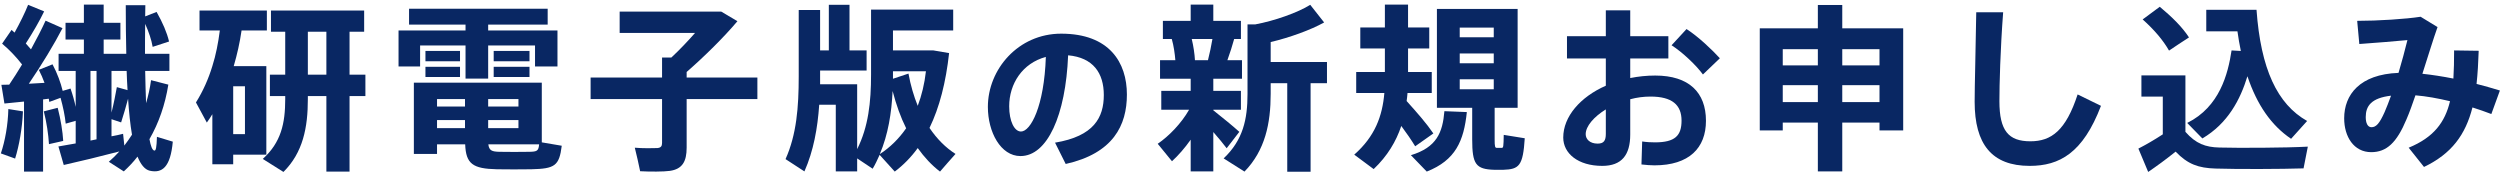 <svg width="449" height="31" viewBox="0 0 449 31" fill="none" xmlns="http://www.w3.org/2000/svg">
<path d="M20.986 15.648C20.762 16.896 20.442 18.56 20.026 20.224V12.736H22.746C22.778 13.92 22.842 15.072 22.906 16.192L20.986 15.648ZM20.026 24.48V21.408L21.754 21.984C22.202 20.576 22.65 19.072 23.002 17.728C23.162 20.128 23.386 22.336 23.706 24.192C23.258 24.864 22.81 25.536 22.33 26.144L22.106 24.032C21.466 24.192 20.762 24.352 20.026 24.48ZM16.25 25.248V12.736H17.338V25.024L16.25 25.248ZM10.49 26.304L11.45 29.632C14.042 29.056 18.266 28.032 21.434 27.2C20.858 27.84 20.218 28.48 19.546 29.056L22.234 30.784C23.13 29.952 23.962 29.088 24.698 28.128C25.274 29.536 25.978 30.432 26.874 30.656C29.114 31.168 30.618 30.048 31.034 25.44L28.186 24.576C28.122 26.56 27.994 27.104 27.706 27.04C27.354 26.976 27.066 26.24 26.842 24.992C28.506 22.112 29.658 18.816 30.234 15.2L27.13 14.4C26.938 15.84 26.618 17.216 26.234 18.528C26.17 16.768 26.106 14.816 26.074 12.736H30.426V9.664H26.042C26.042 7.904 26.042 6.112 26.074 4.288C26.714 5.728 27.194 7.104 27.418 8.416L30.362 7.456C29.978 5.824 29.21 4.064 28.122 2.144L26.074 2.944C26.074 2.272 26.106 1.6 26.106 0.928H22.586C22.586 3.872 22.618 6.816 22.682 9.664H18.618V7.104H21.626V4.096H18.618V0.832H15.066V4.096H11.77V7.104H15.066V9.664H10.522V12.736H13.594V19.2C13.37 18.144 13.05 16.992 12.666 15.904L11.258 16.32C10.906 14.848 10.266 13.12 9.434 11.552L6.97 12.544C7.354 13.28 7.706 14.08 7.994 14.88C7.098 14.944 6.138 14.976 5.178 15.04C7.546 11.552 9.754 7.904 11.226 5.056L8.186 3.712C7.514 5.184 6.618 6.944 5.562 8.864C5.274 8.512 4.954 8.16 4.634 7.808C5.914 5.824 7.13 3.712 7.93 2.048L5.05 0.864C4.506 2.24 3.61 4.064 2.618 5.856C2.426 5.696 2.266 5.536 2.074 5.376L0.378 7.84C1.722 8.96 3.002 10.336 3.962 11.584C3.226 12.8 2.458 14.016 1.658 15.2C1.146 15.2 0.666 15.232 0.25 15.232L0.794 18.592C1.754 18.496 3.002 18.368 4.314 18.24V30.816H7.738V17.856L8.762 17.728C8.794 17.92 8.826 18.112 8.858 18.304L10.874 17.568C11.322 19.168 11.674 20.864 11.802 22.208L13.594 21.696V25.76C12.41 25.952 11.354 26.144 10.49 26.304ZM7.866 20C8.378 21.952 8.698 24.224 8.794 25.888L11.354 25.312C11.258 23.648 10.906 21.44 10.362 19.36L7.866 20ZM1.498 19.584C1.434 22.4 0.922 25.28 0.154 27.552L2.714 28.48C3.45 26.112 3.994 23.04 4.122 20L1.498 19.584Z" fill="#092763"/>
<path d="M41.882 24.096V15.488H43.994V24.096H41.882ZM41.978 11.872C42.586 9.792 43.066 7.68 43.386 5.472H47.93V1.888H35.834V5.472H39.482C39.194 7.712 38.778 9.856 38.138 11.872C37.434 14.176 36.474 16.352 35.194 18.4L37.146 22.016C37.498 21.536 37.818 21.024 38.138 20.512V29.504H41.882V27.776H47.834V11.872H41.978ZM55.29 13.408V5.696H58.618V13.408H55.29ZM48.474 13.408V17.248H51.226V17.792C51.226 22.144 50.49 25.568 47.194 28.544L50.906 30.88C54.426 27.392 55.29 22.88 55.29 17.792V17.248H58.618V30.816H62.778V17.248H65.626V13.408H62.778V5.696H65.402V1.888H48.666V5.696H51.226V13.408H48.474Z" fill="#092763"/>
<path d="M71.578 5.472V11.936H75.45V8.16H83.61V14.112H87.674V8.16H96.09V11.936H100.122V5.472H87.674V4.416H98.362V1.568H73.466V4.416H83.61V5.472H71.578ZM76.41 9.152V11.008H82.618V9.152H76.41ZM88.666 9.152V11.008H95.098V9.152H88.666ZM76.41 12V13.824H82.618V12H76.41ZM88.666 12V13.824H95.098V12H88.666ZM97.306 25.568V14.848H78.49H76.666H74.33V27.648H78.49V25.92H83.546C83.674 29.44 84.922 30.304 89.242 30.4C91.002 30.432 93.594 30.432 95.418 30.4C99.642 30.304 100.442 29.792 100.89 26.176L97.306 25.568ZM87.706 25.92H96.826C96.73 27.104 96.442 27.232 95.13 27.264C93.594 27.296 91.13 27.296 89.658 27.264C88.314 27.232 87.834 27.008 87.706 25.92ZM83.514 21.568V23.008H78.49V21.568H83.514ZM93.114 21.568V23.008H87.674V21.568H93.114ZM87.674 19.136V17.792H93.114V19.136H87.674ZM78.49 19.136V17.792H83.514V19.136H78.49Z" fill="#092763"/>
<path d="M106.074 13.92V17.792H118.906V25.664C118.906 26.24 118.714 26.528 118.074 26.592C117.434 26.624 115.418 26.656 114.01 26.528C114.33 27.872 114.682 29.28 114.97 30.752C116.698 30.848 119.226 30.848 120.314 30.688C122.554 30.368 123.322 28.992 123.322 26.528V17.792H136.026V13.92H123.322V12.928C126.618 10.048 130.01 6.688 132.442 3.808L129.53 2.08H128.666H127.514H111.29V5.92H124.826C123.514 7.424 122.01 8.992 120.57 10.336H118.906V13.92H106.074Z" fill="#092763"/>
<path d="M162.746 23.04C161.434 24.928 159.834 26.496 158.01 27.68C159.514 24.16 160.122 20.288 160.314 16.352C160.954 18.816 161.754 21.056 162.746 23.04ZM163.162 13.216L160.378 14.144V13.44V12.8H166.298C166.042 15.072 165.53 17.152 164.826 19.008C164.122 17.28 163.546 15.328 163.162 13.216ZM147.29 15.136C147.29 14.656 147.29 14.208 147.29 13.728V12.672H155.642V9.056H152.57V0.864H148.858V9.056H147.29V1.792H143.45V13.76C143.45 19.232 143.066 24.16 141.082 28.576L144.474 30.784C146.106 27.104 146.842 23.04 147.13 18.816H150.106V30.784H153.946V28.448L156.73 30.304C157.21 29.504 157.594 28.672 157.978 27.808L160.698 30.816C162.266 29.632 163.642 28.224 164.826 26.592C166.01 28.256 167.354 29.696 168.826 30.816C169.722 29.792 170.618 28.736 171.61 27.648C169.85 26.528 168.282 24.96 166.938 22.976C168.73 19.296 169.882 14.784 170.458 9.536L167.642 9.056H167.162H166.49H160.378V5.472H171.194V1.728H160.378H158.426H156.442V13.408C156.442 18.336 155.962 22.784 153.946 26.784V15.136H147.29Z" fill="#092763"/>
<path d="M187.833 10.223C187.543 19.068 185.107 23.621 183.367 23.621C182.178 23.621 181.25 21.765 181.25 19.097C181.25 15.037 183.628 11.354 187.833 10.223ZM177.422 19.213C177.422 23.708 179.713 28.029 183.28 28.029C188.094 28.029 191.4 20.721 191.835 9.933C196.33 10.339 198.244 13.123 198.244 17.067C198.244 21.098 196.475 24.462 189.486 25.622L191.4 29.45C199.926 27.536 202.391 22.519 202.391 16.98C202.391 11.238 199.259 6.047 190.588 6.047C182.845 6.047 177.422 12.485 177.422 19.184V19.213Z" fill="#092763"/>
<path d="M214.614 10.816C214.55 9.664 214.358 8.352 214.038 7.008H217.75C217.558 8.192 217.27 9.536 216.95 10.816H214.614ZM217.91 19.808V19.712H222.87V16.32H217.91V14.144H223.062V10.816H220.438C220.918 9.504 221.334 8.16 221.654 7.008H222.87V3.744H217.91V0.832H213.846V3.744H208.854V7.008H210.454C210.806 8.256 210.998 9.632 211.094 10.816H208.342V14.144H213.846V16.32H208.566V19.712H213.558C212.182 22.144 209.942 24.448 207.926 25.824L210.486 28.96C211.606 27.936 212.79 26.592 213.846 25.088V30.784H217.91V23.712C218.838 24.768 219.702 25.824 220.31 26.624L222.582 23.68C221.494 22.688 219.606 21.152 217.91 19.808ZM235.382 14.944H238.326V11.136H228.214V7.552C231.606 6.752 235.414 5.376 237.814 4.032L235.318 0.864C233.078 2.272 228.886 3.744 225.43 4.384H224.054V16.864C224.054 21.408 223.254 25.152 219.766 28.448L223.51 30.816C227.222 27.008 228.214 22.144 228.214 16.864V14.944H231.19V30.848H235.382V14.944Z" fill="#092763"/>
<path d="M262.166 4.96H268.278V6.688H262.166V4.96ZM262.166 9.6H268.278V11.36H262.166V9.6ZM262.166 14.24H268.278V16.032H262.166V14.24ZM268.438 19.36H272.566V1.6H258.07V19.36H264.406V25.024C264.406 29.504 265.046 30.4 268.406 30.496C268.822 30.496 269.494 30.496 269.974 30.496C272.854 30.4 273.526 29.792 273.846 24.832L270.07 24.224C270.038 26.4 270.006 26.56 269.686 26.56C269.43 26.56 269.078 26.56 268.854 26.56C268.502 26.56 268.438 26.368 268.438 25.024V19.36ZM252.63 18.144C252.694 17.664 252.758 17.184 252.79 16.704H257.142V12.928H252.886V8.704H256.694V4.928H252.886V0.832H248.726V4.928H244.31V8.704H248.726V12.928H243.574V16.704H248.63C248.278 20.864 246.934 24.512 243.222 27.776L246.71 30.368C249.174 28.032 250.742 25.408 251.67 22.624C252.63 23.904 253.462 25.12 254.166 26.272L257.43 23.968C256.214 22.176 254.614 20.352 252.63 18.144ZM259.414 19.968C259.094 23.808 258.038 26.464 253.398 27.872L256.246 30.816C261.43 28.768 262.902 25.312 263.446 20.128L259.414 19.968Z" fill="#092763"/>
<path d="M288.406 19.648V24.032C288.406 25.248 288.054 25.792 286.934 25.792C285.526 25.792 284.79 24.992 284.79 24.096C284.79 22.688 286.23 20.992 288.406 19.648ZM281.43 6.496V10.496H288.406V15.392C283.83 17.408 280.758 20.928 280.758 24.704C280.758 27.552 283.414 29.792 287.766 29.792C291.254 29.792 292.79 27.84 292.79 24.16V17.824C293.974 17.504 295.19 17.344 296.438 17.344C300.278 17.344 302.006 18.816 302.006 21.664C302.006 24.352 300.854 25.568 297.238 25.568C296.598 25.568 295.798 25.536 294.934 25.408L294.806 29.536C295.606 29.632 296.502 29.696 297.142 29.696C303.382 29.696 306.39 26.56 306.39 21.696C306.39 16.608 303.35 13.568 297.27 13.568C295.734 13.568 294.23 13.728 292.79 14.016V10.496H299.638V6.496H292.79V1.856H288.406V6.496H281.43ZM302.902 5.216L300.214 8.128C302.166 9.376 304.63 11.712 305.846 13.376L308.886 10.464C307.51 8.96 305.078 6.624 302.902 5.216Z" fill="#092763"/>
<path d="M330.87 11.744V8.832H337.558V11.744H330.87ZM320.182 11.744V8.832H326.486V11.744H320.182ZM337.558 22.016V23.424H341.814V5.088H330.87V0.896H326.486V5.088H316.054V23.424H320.182V22.016H326.486V30.784H330.87V22.016H337.558ZM330.87 18.336V15.296H337.558V18.336H330.87ZM320.182 18.336V15.296H326.486V18.336H320.182Z" fill="#092763"/>
<path d="M354.934 2.208C354.838 8.992 354.646 15.264 354.646 18.272C354.646 25.888 357.718 29.792 364.534 29.792C369.878 29.792 374.102 27.488 377.334 19.008L373.142 16.96C371.03 23.424 368.438 25.376 364.662 25.376C360.726 25.376 359.094 23.488 359.094 18.176C359.094 15.232 359.254 8.96 359.766 2.208H354.934Z" fill="#092763"/>
<path d="M384.822 3.488C386.902 5.344 388.502 7.232 389.558 9.088C390.742 8.288 391.894 7.52 393.142 6.72C391.958 4.896 390.198 3.136 387.894 1.216L384.822 3.488ZM400.79 9.056C400.15 13.28 398.646 19.2 392.822 22.08L395.542 24.864C400.118 22.176 402.358 17.888 403.638 13.696C405.366 18.848 407.926 22.528 411.478 24.928C412.438 23.872 413.366 22.848 414.358 21.728C408.982 18.688 406.038 12.384 405.27 1.76H396.246V5.632H401.846C402.006 6.848 402.23 8.032 402.454 9.152L400.79 9.056ZM392.502 23.68V13.536H384.598V17.344H388.438V24.128C386.87 25.152 385.366 26.016 384.054 26.688L385.814 30.88C387.318 29.856 388.95 28.672 390.742 27.232C392.918 29.504 394.838 30.176 397.91 30.272C401.75 30.4 409.814 30.368 413.718 30.24L414.486 26.336C410.422 26.56 402.038 26.592 398.582 26.496C396.118 26.432 394.39 25.824 392.502 23.68Z" fill="#092763"/>
<path d="M429.43 17.184C429.046 18.272 428.63 19.296 428.278 20.128C427.35 22.208 426.742 22.848 425.91 22.848C425.238 22.848 424.886 22.112 424.886 21.024C424.886 19.04 425.878 17.6 429.43 17.184ZM432.598 26.528L435.35 29.984C440.31 27.616 442.806 24.192 444.054 19.296C445.206 19.648 446.326 20.064 447.446 20.48L448.982 16.256C447.606 15.84 446.198 15.424 444.79 15.072C444.982 13.248 445.11 11.264 445.174 9.12L440.758 9.056C440.758 10.88 440.726 12.576 440.63 14.112C438.71 13.728 436.822 13.44 435.062 13.248C436.054 10.176 436.982 7.104 437.782 4.864L434.742 3.008C432.054 3.424 427.094 3.744 423.35 3.744L423.734 7.904C426.582 7.712 430.294 7.392 432.374 7.2C431.926 8.992 431.382 11.072 430.774 13.088C423.798 13.344 421.014 17.024 421.014 21.248C421.014 24.544 422.742 27.328 425.878 27.328C428.63 27.328 430.454 25.632 432.214 21.408C432.758 20.16 433.27 18.688 433.814 17.12C435.766 17.28 437.878 17.664 440.022 18.176C439.126 21.952 437.11 24.672 432.598 26.528Z" fill="#092763"/>
</svg>

